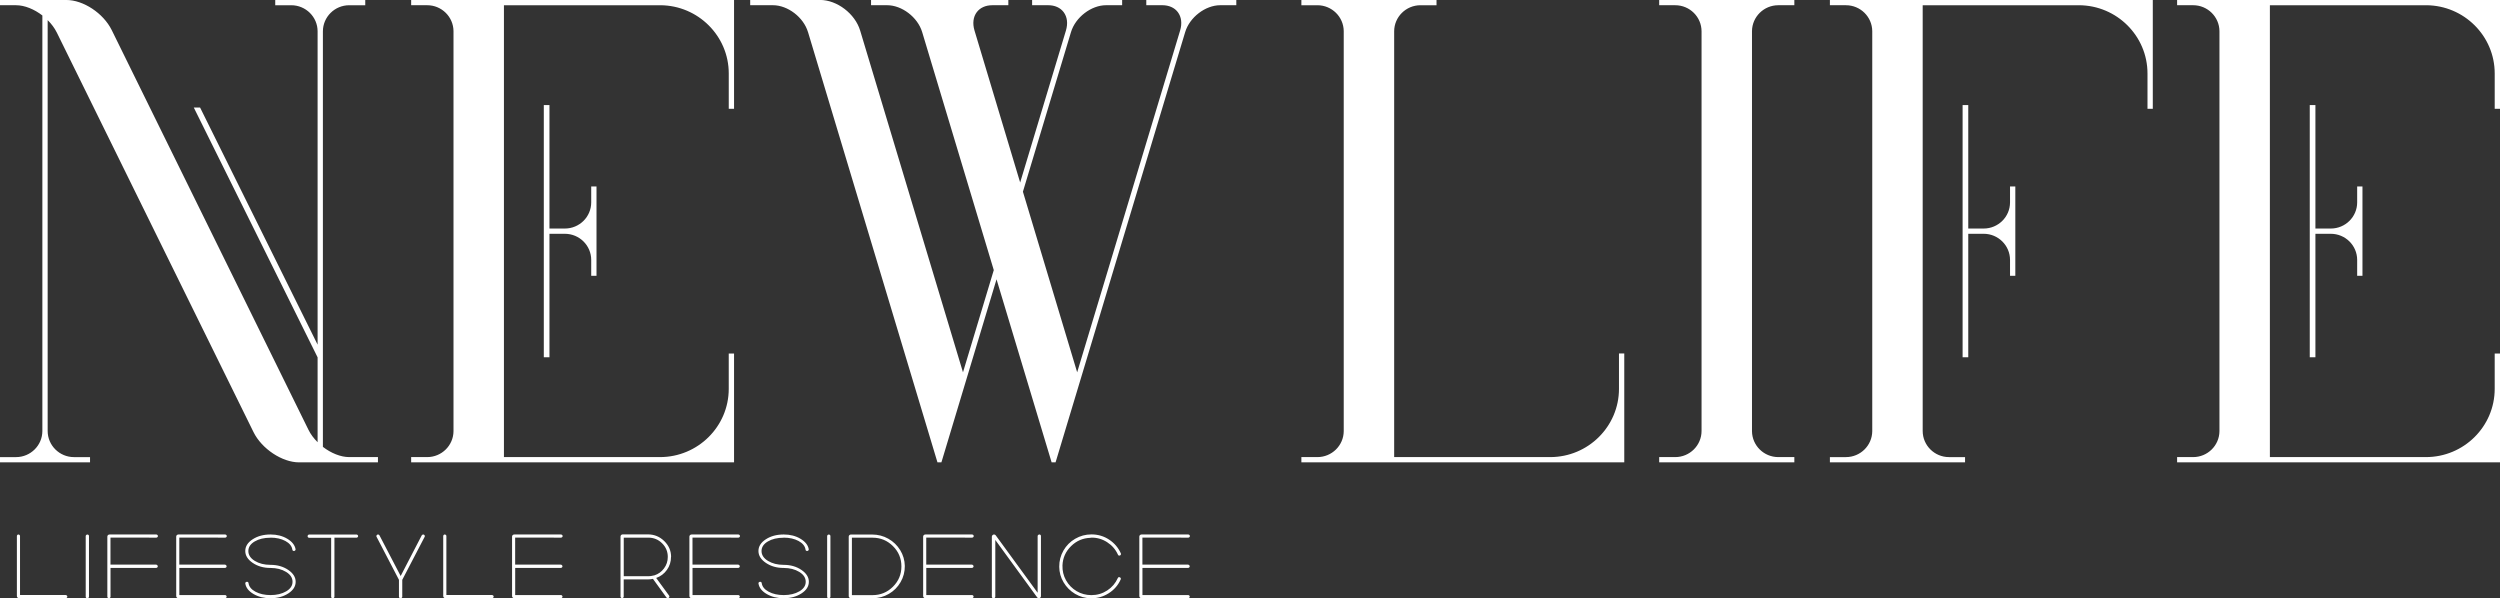 <svg 
 xmlns="http://www.w3.org/2000/svg"
 xmlns:xlink="http://www.w3.org/1999/xlink"
 width="376px" height="90px">
<rect width="100%" height="100%" fill="#333333" stroke="none"/>
<path fill-rule="evenodd"  fill="rgb(255, 255, 255)"
 d="M355.315,28.049 L355.315,41.484 L354.518,41.484 L354.518,39.092 C354.518,36.924 352.741,35.163 350.559,35.163 L348.238,35.163 L348.238,53.730 L347.387,53.730 L347.387,15.804 L348.238,15.804 L348.238,34.371 L350.559,34.371 C352.741,34.371 354.518,32.609 354.518,30.442 L354.518,28.049 L355.315,28.049 ZM376.000,53.167 L376.000,69.538 L341.391,69.538 L341.391,69.539 L333.806,69.539 L333.806,69.538 L327.437,69.538 L327.437,68.747 L329.849,68.747 C332.020,68.747 333.787,67.003 333.806,64.852 L333.806,4.681 C333.787,2.530 332.020,0.785 329.849,0.785 L327.437,0.785 L327.437,-0.005 L334.605,-0.005 L334.605,-0.004 L364.860,-0.004 L364.860,-0.005 L376.000,-0.005 L376.000,16.367 L375.204,16.367 L375.204,11.049 C375.204,5.406 370.590,0.814 364.910,0.787 L341.391,0.787 L341.391,68.747 L364.860,68.747 C370.563,68.747 375.202,64.144 375.202,58.485 L375.202,53.167 L376.000,53.167 ZM322.983,11.049 C322.983,5.406 318.371,0.814 312.690,0.787 L289.172,0.787 L289.172,64.818 C289.172,66.985 290.948,68.748 293.130,68.748 L295.544,68.748 L295.544,69.538 L289.172,69.538 L281.587,69.538 L275.217,69.538 L275.217,68.748 L277.629,68.748 C279.802,68.748 281.567,67.004 281.587,64.852 L281.587,4.681 C281.567,2.529 279.802,0.786 277.629,0.786 L275.217,0.786 L275.217,-0.005 L282.385,-0.005 L282.385,-0.004 L312.641,-0.004 L312.641,-0.005 L323.780,-0.005 L323.780,16.367 L322.983,16.367 L322.983,11.049 ZM255.913,69.539 L252.353,69.539 L252.353,69.538 L249.542,69.538 L249.542,68.747 L251.955,68.747 C254.137,68.747 255.913,66.984 255.913,64.818 L255.913,4.715 C255.913,2.548 254.137,0.786 251.955,0.786 L249.542,0.786 L249.542,-0.006 L256.711,-0.006 L256.711,-0.004 L262.700,-0.004 L262.700,-0.006 L269.869,-0.006 L269.869,0.786 L267.457,0.786 C265.285,0.786 263.517,2.529 263.499,4.681 L263.499,64.852 C263.518,67.003 265.285,68.747 267.457,68.747 L269.869,68.747 L269.869,69.539 L263.499,69.539 L255.913,69.539 ZM202.896,69.538 L202.896,69.539 L198.538,69.539 L195.728,69.539 L195.728,68.747 L198.139,68.747 C200.309,68.747 202.076,67.007 202.097,64.856 L202.097,4.677 C202.076,2.529 200.309,0.787 198.139,0.787 L195.728,0.787 L195.728,-0.004 L202.097,-0.004 L209.682,-0.004 L216.053,-0.004 L216.053,0.787 L213.642,0.787 C211.458,0.787 209.682,2.549 209.682,4.716 L209.682,68.747 L233.166,68.747 C238.861,68.739 243.494,64.138 243.494,58.484 L243.494,53.166 L244.290,53.166 L244.290,69.538 L233.151,69.538 L202.896,69.538 ZM178.251,4.824 L178.251,4.825 L162.422,57.377 L160.386,64.132 L158.844,69.256 L158.843,69.256 L158.842,69.257 L158.755,69.539 L158.164,69.539 L149.879,42.010 L149.879,42.007 L144.625,59.447 L141.672,69.258 L141.584,69.539 L140.994,69.539 L121.525,4.825 L121.523,4.826 L121.522,4.825 C120.852,2.596 118.484,0.784 116.245,0.784 L112.828,0.784 L112.828,-0.006 L120.070,-0.006 L120.070,-0.008 L123.326,-0.008 C125.893,-0.008 128.603,2.061 129.368,4.600 L144.833,55.997 L149.464,40.623 L138.688,4.805 C138.009,2.586 135.650,0.784 133.418,0.784 L131.006,0.784 L131.006,-0.006 L137.240,-0.006 L137.240,-0.008 L144.351,-0.004 L151.655,-0.004 L151.655,0.786 L149.244,0.786 C148.243,0.786 147.414,1.157 146.908,1.829 C146.371,2.544 146.249,3.518 146.560,4.575 L153.431,27.450 L153.431,27.453 L160.315,4.599 C160.636,3.531 160.515,2.548 159.974,1.827 C159.469,1.153 158.642,0.784 157.640,0.784 L155.230,0.784 L155.230,-0.006 L168.770,-0.006 L168.770,0.784 L166.357,0.784 C164.117,0.784 161.749,2.598 161.078,4.826 L153.847,28.832 L153.848,28.834 L153.848,28.837 L162.006,55.995 L177.487,4.598 C177.809,3.531 177.687,2.546 177.147,1.827 C176.642,1.155 175.813,0.784 174.813,0.784 L172.402,0.784 L172.402,-0.006 L183.131,-0.006 L183.131,-0.008 L185.941,-0.008 L185.941,0.784 L183.530,0.784 C181.290,0.784 178.922,2.596 178.251,4.824 ZM111.042,80.861 L104.150,80.854 L104.150,84.920 L111.009,84.920 C111.070,84.920 111.130,84.947 111.185,85.000 C111.239,85.053 111.265,85.113 111.265,85.180 C111.265,85.247 111.239,85.301 111.185,85.347 C111.130,85.394 111.076,85.415 111.016,85.415 L104.156,85.415 L104.156,89.493 L111.016,89.493 C111.076,89.493 111.138,89.513 111.191,89.560 C111.245,89.607 111.271,89.666 111.271,89.733 C111.271,89.800 111.245,89.854 111.191,89.901 C111.138,89.947 111.083,89.967 111.023,89.967 L104.001,89.967 C103.914,89.967 103.840,89.934 103.779,89.874 C103.718,89.813 103.685,89.740 103.685,89.653 L103.685,80.701 C103.685,80.614 103.718,80.540 103.779,80.480 C103.840,80.421 103.921,80.387 104.015,80.387 L111.036,80.387 C111.097,80.387 111.158,80.407 111.211,80.454 C111.265,80.500 111.292,80.560 111.292,80.627 C111.292,80.694 111.265,80.748 111.211,80.795 C111.158,80.841 111.104,80.861 111.042,80.861 ZM89.715,28.049 L89.715,41.484 L88.919,41.484 L88.919,39.092 C88.919,36.924 87.143,35.163 84.959,35.163 L82.638,35.163 L82.638,53.730 L81.788,53.730 L81.788,15.804 L82.638,15.804 L82.638,34.371 L84.959,34.371 C87.143,34.371 88.919,32.609 88.919,30.442 L88.919,28.049 L89.715,28.049 ZM75.792,69.539 L68.207,69.539 L68.207,69.538 L61.838,69.538 L61.838,68.747 L64.250,68.747 C66.421,68.747 68.188,67.003 68.207,64.852 L68.207,4.681 C68.188,2.530 66.421,0.785 64.250,0.785 L61.838,0.785 L61.838,-0.005 L69.006,-0.005 L69.006,-0.004 L99.261,-0.004 L99.261,-0.005 L110.401,-0.005 L110.401,16.367 L109.605,16.367 L109.605,11.049 C109.605,5.406 104.990,0.814 99.311,0.787 L75.792,0.787 L75.792,68.747 L99.261,68.747 C104.964,68.747 109.603,64.144 109.603,58.485 L109.603,53.167 L110.401,53.167 L110.401,69.538 L75.792,69.538 L75.792,69.539 ZM63.654,80.386 C63.735,80.386 63.803,80.427 63.857,80.507 C63.911,80.587 63.917,80.661 63.870,80.734 L60.529,87.152 L60.501,87.206 L60.501,89.740 C60.501,89.801 60.482,89.853 60.433,89.900 C60.386,89.946 60.332,89.968 60.266,89.968 L60.238,89.974 C60.171,89.974 60.116,89.955 60.070,89.907 C60.023,89.861 60.002,89.806 60.002,89.740 L60.002,87.206 L59.975,87.152 L56.633,80.734 C56.586,80.661 56.593,80.587 56.647,80.507 C56.700,80.427 56.768,80.386 56.849,80.386 C56.950,80.386 57.024,80.427 57.071,80.514 L60.259,86.631 L63.431,80.514 C63.480,80.434 63.553,80.393 63.654,80.386 ZM44.974,69.539 C42.435,69.539 39.365,67.499 38.130,64.992 L8.541,4.889 L8.539,4.886 C8.208,4.216 7.731,3.583 7.168,3.025 L7.168,64.819 C7.168,66.985 8.945,68.749 11.128,68.749 L13.541,68.749 L13.541,69.539 L-0.000,69.539 L-0.000,68.749 L2.412,68.749 C4.596,68.749 6.372,66.985 6.372,64.819 L6.372,2.326 C5.157,1.388 3.706,0.786 2.412,0.786 L-0.000,0.786 L-0.000,-0.005 L7.019,-0.005 L7.020,-0.003 L9.967,-0.003 C12.536,-0.003 15.535,1.981 16.798,4.515 L46.394,64.645 C46.724,65.317 47.203,65.949 47.767,66.510 L47.767,53.748 L29.146,16.175 L30.093,16.175 L47.767,51.836 L47.767,4.716 C47.767,2.551 45.991,0.788 43.807,0.788 L41.396,0.788 L41.396,-0.003 L54.935,-0.003 L54.935,0.788 L52.523,0.788 C50.341,0.788 48.564,2.549 48.564,4.716 L48.564,67.209 C49.779,68.146 51.230,68.747 52.523,68.747 L56.843,68.747 L56.843,69.539 L48.803,69.539 L44.974,69.539 ZM2.789,80.379 L2.768,80.394 C2.836,80.394 2.896,80.413 2.943,80.459 C2.991,80.507 3.011,80.561 3.011,80.621 L3.011,89.492 L9.871,89.492 C9.931,89.492 9.993,89.513 10.045,89.560 C10.100,89.607 10.126,89.667 10.126,89.734 C10.126,89.801 10.100,89.853 10.045,89.900 C9.993,89.947 9.938,89.967 9.877,89.967 L2.856,89.967 C2.768,89.967 2.695,89.934 2.633,89.874 C2.573,89.814 2.539,89.740 2.539,89.654 L2.539,80.614 C2.539,80.554 2.566,80.500 2.613,80.454 C2.661,80.407 2.721,80.379 2.789,80.379 ZM13.140,80.394 C13.209,80.394 13.269,80.413 13.316,80.460 C13.363,80.507 13.383,80.560 13.383,80.620 L13.383,89.740 C13.383,89.800 13.363,89.854 13.316,89.901 C13.269,89.947 13.215,89.967 13.147,89.967 L13.134,89.981 C13.067,89.981 13.006,89.962 12.959,89.915 C12.911,89.867 12.891,89.813 12.891,89.747 L12.891,80.627 C12.891,80.567 12.918,80.514 12.965,80.467 C13.012,80.421 13.074,80.394 13.140,80.394 ZM16.474,80.387 L23.495,80.387 C23.556,80.387 23.616,80.407 23.670,80.454 C23.723,80.500 23.751,80.560 23.751,80.627 C23.751,80.694 23.723,80.748 23.670,80.795 C23.616,80.841 23.562,80.861 23.502,80.861 L16.615,80.854 L16.615,84.920 L23.474,84.920 C23.536,84.920 23.596,84.947 23.650,85.000 C23.704,85.053 23.731,85.113 23.731,85.180 C23.731,85.247 23.704,85.301 23.650,85.347 C23.596,85.394 23.543,85.415 23.481,85.415 L16.622,85.415 L16.622,89.740 C16.622,89.800 16.602,89.854 16.555,89.901 C16.508,89.947 16.454,89.967 16.386,89.967 C16.319,89.967 16.258,89.947 16.211,89.901 C16.163,89.854 16.144,89.800 16.144,89.733 L16.144,80.701 C16.144,80.614 16.178,80.540 16.238,80.480 C16.298,80.421 16.379,80.387 16.474,80.387 ZM26.833,80.387 L33.854,80.387 C33.914,80.387 33.976,80.407 34.029,80.454 C34.083,80.500 34.110,80.560 34.110,80.627 C34.110,80.694 34.083,80.748 34.029,80.795 C33.976,80.841 33.922,80.861 33.860,80.861 L26.968,80.854 L26.968,84.920 L33.827,84.920 C33.888,84.920 33.948,84.947 34.002,85.000 C34.057,85.053 34.083,85.113 34.083,85.180 C34.083,85.247 34.057,85.301 34.002,85.347 C33.948,85.394 33.894,85.415 33.834,85.415 L26.974,85.415 L26.974,89.493 L33.834,89.493 C33.894,89.493 33.955,89.513 34.008,89.560 C34.063,89.607 34.089,89.666 34.089,89.733 C34.089,89.800 34.063,89.854 34.008,89.901 C33.955,89.947 33.901,89.967 33.841,89.967 L26.819,89.967 C26.731,89.967 26.658,89.934 26.596,89.874 C26.536,89.813 26.502,89.740 26.502,89.653 L26.502,80.701 C26.502,80.614 26.536,80.540 26.596,80.480 C26.658,80.421 26.739,80.387 26.833,80.387 ZM40.682,85.420 C39.644,85.420 38.755,85.167 38.007,84.659 C37.259,84.151 36.889,83.556 36.889,82.867 C36.889,82.179 37.259,81.590 38.000,81.109 C38.741,80.627 39.637,80.386 40.689,80.386 C41.652,80.386 42.494,80.601 43.209,81.029 C43.923,81.457 44.340,81.977 44.455,82.599 C44.462,82.673 44.442,82.734 44.395,82.787 C44.348,82.840 44.286,82.867 44.213,82.867 C44.070,82.867 43.990,82.801 43.970,82.660 C43.890,82.131 43.539,81.697 42.919,81.363 C42.299,81.029 41.551,80.861 40.675,80.861 L40.662,80.874 C39.725,80.874 38.936,81.062 38.303,81.436 C37.669,81.811 37.352,82.292 37.352,82.874 C37.352,83.469 37.677,83.963 38.324,84.359 C38.971,84.752 39.752,84.953 40.675,84.953 C41.712,84.953 42.602,85.206 43.350,85.714 C44.098,86.224 44.468,86.818 44.468,87.500 C44.468,88.188 44.098,88.771 43.357,89.253 C42.616,89.733 41.720,89.974 40.675,89.974 C39.697,89.974 38.849,89.761 38.129,89.339 C37.407,88.918 36.996,88.397 36.895,87.774 C36.874,87.701 36.895,87.634 36.949,87.580 C37.003,87.527 37.063,87.500 37.137,87.500 C37.279,87.500 37.360,87.567 37.380,87.708 C37.455,88.235 37.804,88.663 38.431,88.998 C39.058,89.333 39.812,89.500 40.689,89.500 C41.618,89.500 42.400,89.313 43.040,88.938 C43.680,88.564 43.997,88.082 43.997,87.500 C43.997,86.905 43.674,86.410 43.027,86.016 C42.380,85.621 41.598,85.420 40.682,85.420 ZM46.497,80.394 L53.605,80.394 C53.667,80.394 53.727,80.413 53.781,80.460 C53.836,80.508 53.862,80.567 53.862,80.635 C53.862,80.701 53.836,80.754 53.781,80.801 C53.727,80.847 53.673,80.869 53.613,80.869 L50.298,80.869 L50.298,89.740 C50.298,89.800 50.277,89.854 50.230,89.901 C50.183,89.947 50.129,89.967 50.061,89.967 L50.048,89.988 C49.981,89.988 49.927,89.967 49.880,89.921 C49.833,89.874 49.806,89.821 49.806,89.753 L49.806,80.881 L46.490,80.881 C46.430,80.881 46.377,80.861 46.328,80.814 C46.281,80.767 46.261,80.707 46.261,80.640 C46.261,80.574 46.289,80.514 46.336,80.467 C46.383,80.421 46.437,80.394 46.497,80.394 ZM66.912,80.379 L66.891,80.394 C66.959,80.394 67.019,80.413 67.066,80.459 C67.114,80.507 67.135,80.561 67.135,80.621 L67.135,89.492 L73.994,89.492 C74.054,89.492 74.115,89.513 74.168,89.560 C74.223,89.607 74.249,89.667 74.249,89.734 C74.249,89.801 74.223,89.853 74.168,89.900 C74.115,89.947 74.061,89.967 74.000,89.967 L66.979,89.967 C66.891,89.967 66.818,89.934 66.756,89.874 C66.696,89.814 66.662,89.740 66.662,89.654 L66.662,80.614 C66.662,80.554 66.689,80.500 66.736,80.454 C66.784,80.407 66.844,80.379 66.912,80.379 ZM77.344,80.387 L84.366,80.387 C84.426,80.387 84.488,80.407 84.541,80.454 C84.595,80.500 84.621,80.560 84.621,80.627 C84.621,80.694 84.595,80.748 84.541,80.795 C84.488,80.841 84.433,80.861 84.372,80.861 L77.479,80.854 L77.479,84.920 L84.338,84.920 C84.400,84.920 84.460,84.947 84.514,85.000 C84.568,85.053 84.595,85.113 84.595,85.180 C84.595,85.247 84.568,85.301 84.514,85.347 C84.460,85.394 84.406,85.415 84.345,85.415 L77.485,85.415 L77.485,89.493 L84.345,89.493 C84.406,89.493 84.467,89.513 84.520,89.560 C84.574,89.607 84.601,89.666 84.601,89.733 C84.601,89.800 84.574,89.854 84.520,89.901 C84.467,89.947 84.413,89.967 84.353,89.967 L77.331,89.967 C77.243,89.967 77.169,89.934 77.108,89.874 C77.048,89.813 77.014,89.740 77.014,89.653 L77.014,80.701 C77.014,80.614 77.048,80.540 77.108,80.480 C77.169,80.421 77.250,80.387 77.344,80.387 ZM93.656,80.373 L97.450,80.373 C98.401,80.373 99.215,80.708 99.903,81.376 C100.590,82.045 100.933,82.841 100.933,83.763 L100.920,83.763 C100.920,84.485 100.718,85.133 100.307,85.708 C99.896,86.283 99.357,86.692 98.690,86.925 L100.637,89.587 C100.691,89.667 100.697,89.747 100.650,89.834 C100.603,89.921 100.536,89.961 100.442,89.961 C100.361,89.961 100.294,89.928 100.233,89.866 L98.204,87.059 C97.976,87.112 97.740,87.140 97.504,87.140 L93.805,87.140 L93.805,89.727 C93.805,89.786 93.784,89.840 93.737,89.887 C93.690,89.934 93.636,89.954 93.568,89.954 C93.501,89.954 93.441,89.934 93.394,89.887 C93.347,89.840 93.326,89.786 93.326,89.721 L93.326,87.132 L93.326,86.651 L93.326,80.688 C93.326,80.600 93.360,80.527 93.420,80.467 C93.482,80.407 93.562,80.373 93.656,80.373 ZM93.812,86.665 L97.511,86.665 C97.639,86.665 97.767,86.659 97.894,86.637 C98.070,86.611 98.238,86.578 98.406,86.531 L98.406,86.538 C99.007,86.344 99.491,85.996 99.869,85.488 C100.247,84.980 100.435,84.405 100.435,83.763 C100.435,82.961 100.153,82.279 99.579,81.710 C99.007,81.142 98.319,80.862 97.511,80.862 L93.812,80.862 L93.812,86.665 ZM117.865,85.420 C116.827,85.420 115.938,85.167 115.189,84.659 C114.441,84.151 114.071,83.556 114.071,82.867 C114.071,82.179 114.441,81.590 115.182,81.109 C115.923,80.627 116.820,80.386 117.872,80.386 C118.835,80.386 119.677,80.601 120.391,81.029 C121.106,81.457 121.523,81.977 121.637,82.599 C121.645,82.673 121.624,82.734 121.577,82.787 C121.530,82.840 121.469,82.867 121.395,82.867 C121.253,82.867 121.172,82.801 121.153,82.660 C121.072,82.131 120.722,81.697 120.101,81.363 C119.482,81.029 118.733,80.861 117.857,80.861 L117.844,80.874 C116.908,80.874 116.118,81.062 115.486,81.436 C114.852,81.811 114.535,82.292 114.535,82.874 C114.535,83.469 114.859,83.963 115.506,84.359 C116.153,84.752 116.934,84.953 117.857,84.953 C118.895,84.953 119.784,85.206 120.532,85.714 C121.281,86.224 121.651,86.818 121.651,87.500 C121.651,88.188 121.281,88.771 120.540,89.253 C119.799,89.733 118.902,89.974 117.857,89.974 C116.880,89.974 116.032,89.761 115.311,89.339 C114.589,88.918 114.178,88.397 114.077,87.774 C114.057,87.701 114.077,87.634 114.131,87.580 C114.186,87.527 114.246,87.500 114.319,87.500 C114.462,87.500 114.542,87.567 114.563,87.708 C114.638,88.235 114.987,88.663 115.614,88.998 C116.240,89.333 116.996,89.500 117.872,89.500 C118.801,89.500 119.583,89.313 120.223,88.938 C120.863,88.564 121.180,88.082 121.180,87.500 C121.180,86.905 120.857,86.410 120.210,86.016 C119.562,85.621 118.780,85.420 117.865,85.420 ZM124.651,80.394 C124.720,80.394 124.780,80.413 124.827,80.460 C124.874,80.507 124.895,80.560 124.895,80.620 L124.895,89.740 C124.895,89.800 124.874,89.854 124.827,89.901 C124.780,89.947 124.726,89.967 124.658,89.967 L124.645,89.981 C124.578,89.981 124.517,89.962 124.470,89.915 C124.422,89.867 124.403,89.813 124.403,89.747 L124.403,80.627 C124.403,80.567 124.429,80.514 124.476,80.467 C124.523,80.421 124.585,80.394 124.651,80.394 ZM127.978,80.393 L131.165,80.393 C132.041,80.393 132.857,80.600 133.604,81.022 C134.352,81.443 134.945,82.018 135.390,82.740 C135.835,83.463 136.064,84.252 136.084,85.114 C136.091,85.989 135.882,86.799 135.450,87.547 C135.020,88.297 134.433,88.885 133.685,89.319 C132.938,89.754 132.129,89.968 131.259,89.968 L127.992,89.968 L127.965,89.974 C127.877,89.974 127.803,89.941 127.743,89.881 C127.681,89.820 127.648,89.747 127.648,89.660 L127.648,80.708 C127.648,80.620 127.681,80.548 127.743,80.487 C127.803,80.427 127.884,80.393 127.978,80.393 ZM128.126,89.507 L131.233,89.507 C132.426,89.507 133.450,89.085 134.298,88.243 C135.148,87.400 135.572,86.384 135.572,85.187 C135.572,83.990 135.148,82.974 134.298,82.132 C133.450,81.289 132.426,80.868 131.233,80.868 L128.126,80.868 L128.126,89.507 ZM139.172,80.387 L146.194,80.387 C146.254,80.387 146.315,80.407 146.368,80.454 C146.423,80.500 146.449,80.560 146.449,80.627 C146.449,80.694 146.423,80.748 146.368,80.795 C146.315,80.841 146.261,80.861 146.200,80.861 L139.307,80.854 L139.307,84.920 L146.166,84.920 C146.227,84.920 146.288,84.947 146.342,85.000 C146.396,85.053 146.423,85.113 146.423,85.180 C146.423,85.247 146.396,85.301 146.342,85.347 C146.288,85.394 146.233,85.415 146.173,85.415 L139.313,85.415 L139.313,89.493 L146.173,89.493 C146.233,89.493 146.295,89.513 146.348,89.560 C146.402,89.607 146.429,89.666 146.429,89.733 C146.429,89.800 146.402,89.854 146.348,89.901 C146.295,89.947 146.241,89.967 146.180,89.967 L139.159,89.967 C139.071,89.967 138.997,89.934 138.936,89.874 C138.876,89.813 138.842,89.740 138.842,89.653 L138.842,80.701 C138.842,80.614 138.876,80.540 138.936,80.480 C138.997,80.421 139.078,80.387 139.172,80.387 ZM149.505,80.386 C149.619,80.386 149.706,80.434 149.767,80.527 L156.060,89.152 L156.060,80.620 C156.060,80.561 156.088,80.507 156.142,80.461 C156.195,80.414 156.256,80.386 156.324,80.386 C156.391,80.386 156.444,80.406 156.491,80.453 C156.539,80.500 156.559,80.554 156.559,80.614 L156.559,89.653 C156.559,89.734 156.532,89.806 156.472,89.874 C156.410,89.941 156.337,89.974 156.249,89.974 C156.135,89.974 156.047,89.928 155.986,89.840 L149.693,81.209 L149.693,89.740 C149.693,89.801 149.672,89.853 149.625,89.900 C149.578,89.946 149.525,89.968 149.458,89.968 L149.417,89.974 C149.349,89.974 149.289,89.955 149.242,89.907 C149.195,89.861 149.174,89.806 149.174,89.740 L149.174,80.708 C149.174,80.628 149.208,80.554 149.276,80.487 C149.343,80.419 149.417,80.386 149.505,80.386 ZM161.709,81.029 C162.458,80.594 163.272,80.374 164.155,80.374 C165.133,80.374 166.022,80.635 166.817,81.162 C167.611,81.690 168.198,82.379 168.575,83.229 C168.602,83.289 168.602,83.348 168.575,83.415 C168.549,83.483 168.502,83.522 168.441,83.542 C168.300,83.596 168.198,83.556 168.138,83.421 C167.787,82.639 167.242,82.011 166.500,81.537 C165.759,81.062 164.944,80.834 164.047,80.861 L164.020,80.888 C162.882,80.921 161.904,81.336 161.089,82.139 C160.274,82.941 159.843,83.903 159.796,85.027 C159.769,85.835 159.944,86.585 160.328,87.273 C160.712,87.961 161.244,88.503 161.918,88.905 C162.591,89.305 163.334,89.506 164.142,89.506 C165.018,89.506 165.812,89.271 166.527,88.804 C167.242,88.337 167.773,87.714 168.118,86.945 C168.178,86.805 168.279,86.764 168.420,86.826 C168.481,86.844 168.528,86.885 168.555,86.952 C168.583,87.019 168.583,87.079 168.555,87.139 C168.172,88.008 167.572,88.704 166.750,89.225 C165.927,89.747 165.024,90.001 164.034,89.981 C163.191,89.961 162.411,89.740 161.689,89.313 C160.968,88.884 160.396,88.309 159.964,87.587 C159.533,86.865 159.317,86.083 159.310,85.240 C159.304,84.365 159.513,83.549 159.944,82.801 C160.375,82.051 160.961,81.463 161.709,81.029 ZM171.683,80.387 L178.705,80.387 C178.765,80.387 178.827,80.407 178.880,80.454 C178.934,80.500 178.961,80.560 178.961,80.627 C178.961,80.694 178.934,80.748 178.880,80.795 C178.827,80.841 178.773,80.861 178.711,80.861 L171.818,80.854 L171.818,84.920 L178.677,84.920 C178.739,84.920 178.799,84.947 178.853,85.000 C178.908,85.053 178.934,85.113 178.934,85.180 C178.934,85.247 178.908,85.301 178.853,85.347 C178.799,85.394 178.745,85.415 178.685,85.415 L171.824,85.415 L171.824,89.493 L178.685,89.493 C178.745,89.493 178.806,89.513 178.859,89.560 C178.914,89.607 178.940,89.666 178.940,89.733 C178.940,89.800 178.914,89.854 178.859,89.901 C178.806,89.947 178.752,89.967 178.692,89.967 L171.670,89.967 C171.582,89.967 171.509,89.934 171.447,89.874 C171.387,89.813 171.353,89.740 171.353,89.653 L171.353,80.701 C171.353,80.614 171.387,80.540 171.447,80.480 C171.509,80.421 171.589,80.387 171.683,80.387 ZM295.176,53.730 L295.176,15.805 L296.027,15.805 L296.027,34.371 L298.348,34.371 C300.532,34.371 302.308,32.608 302.308,30.442 L302.308,28.049 L303.104,28.049 L303.104,41.484 L302.308,41.484 L302.308,39.091 C302.308,36.924 300.532,35.162 298.348,35.162 L296.027,35.162 L296.027,53.730 L295.176,53.730 Z"/>
</svg>